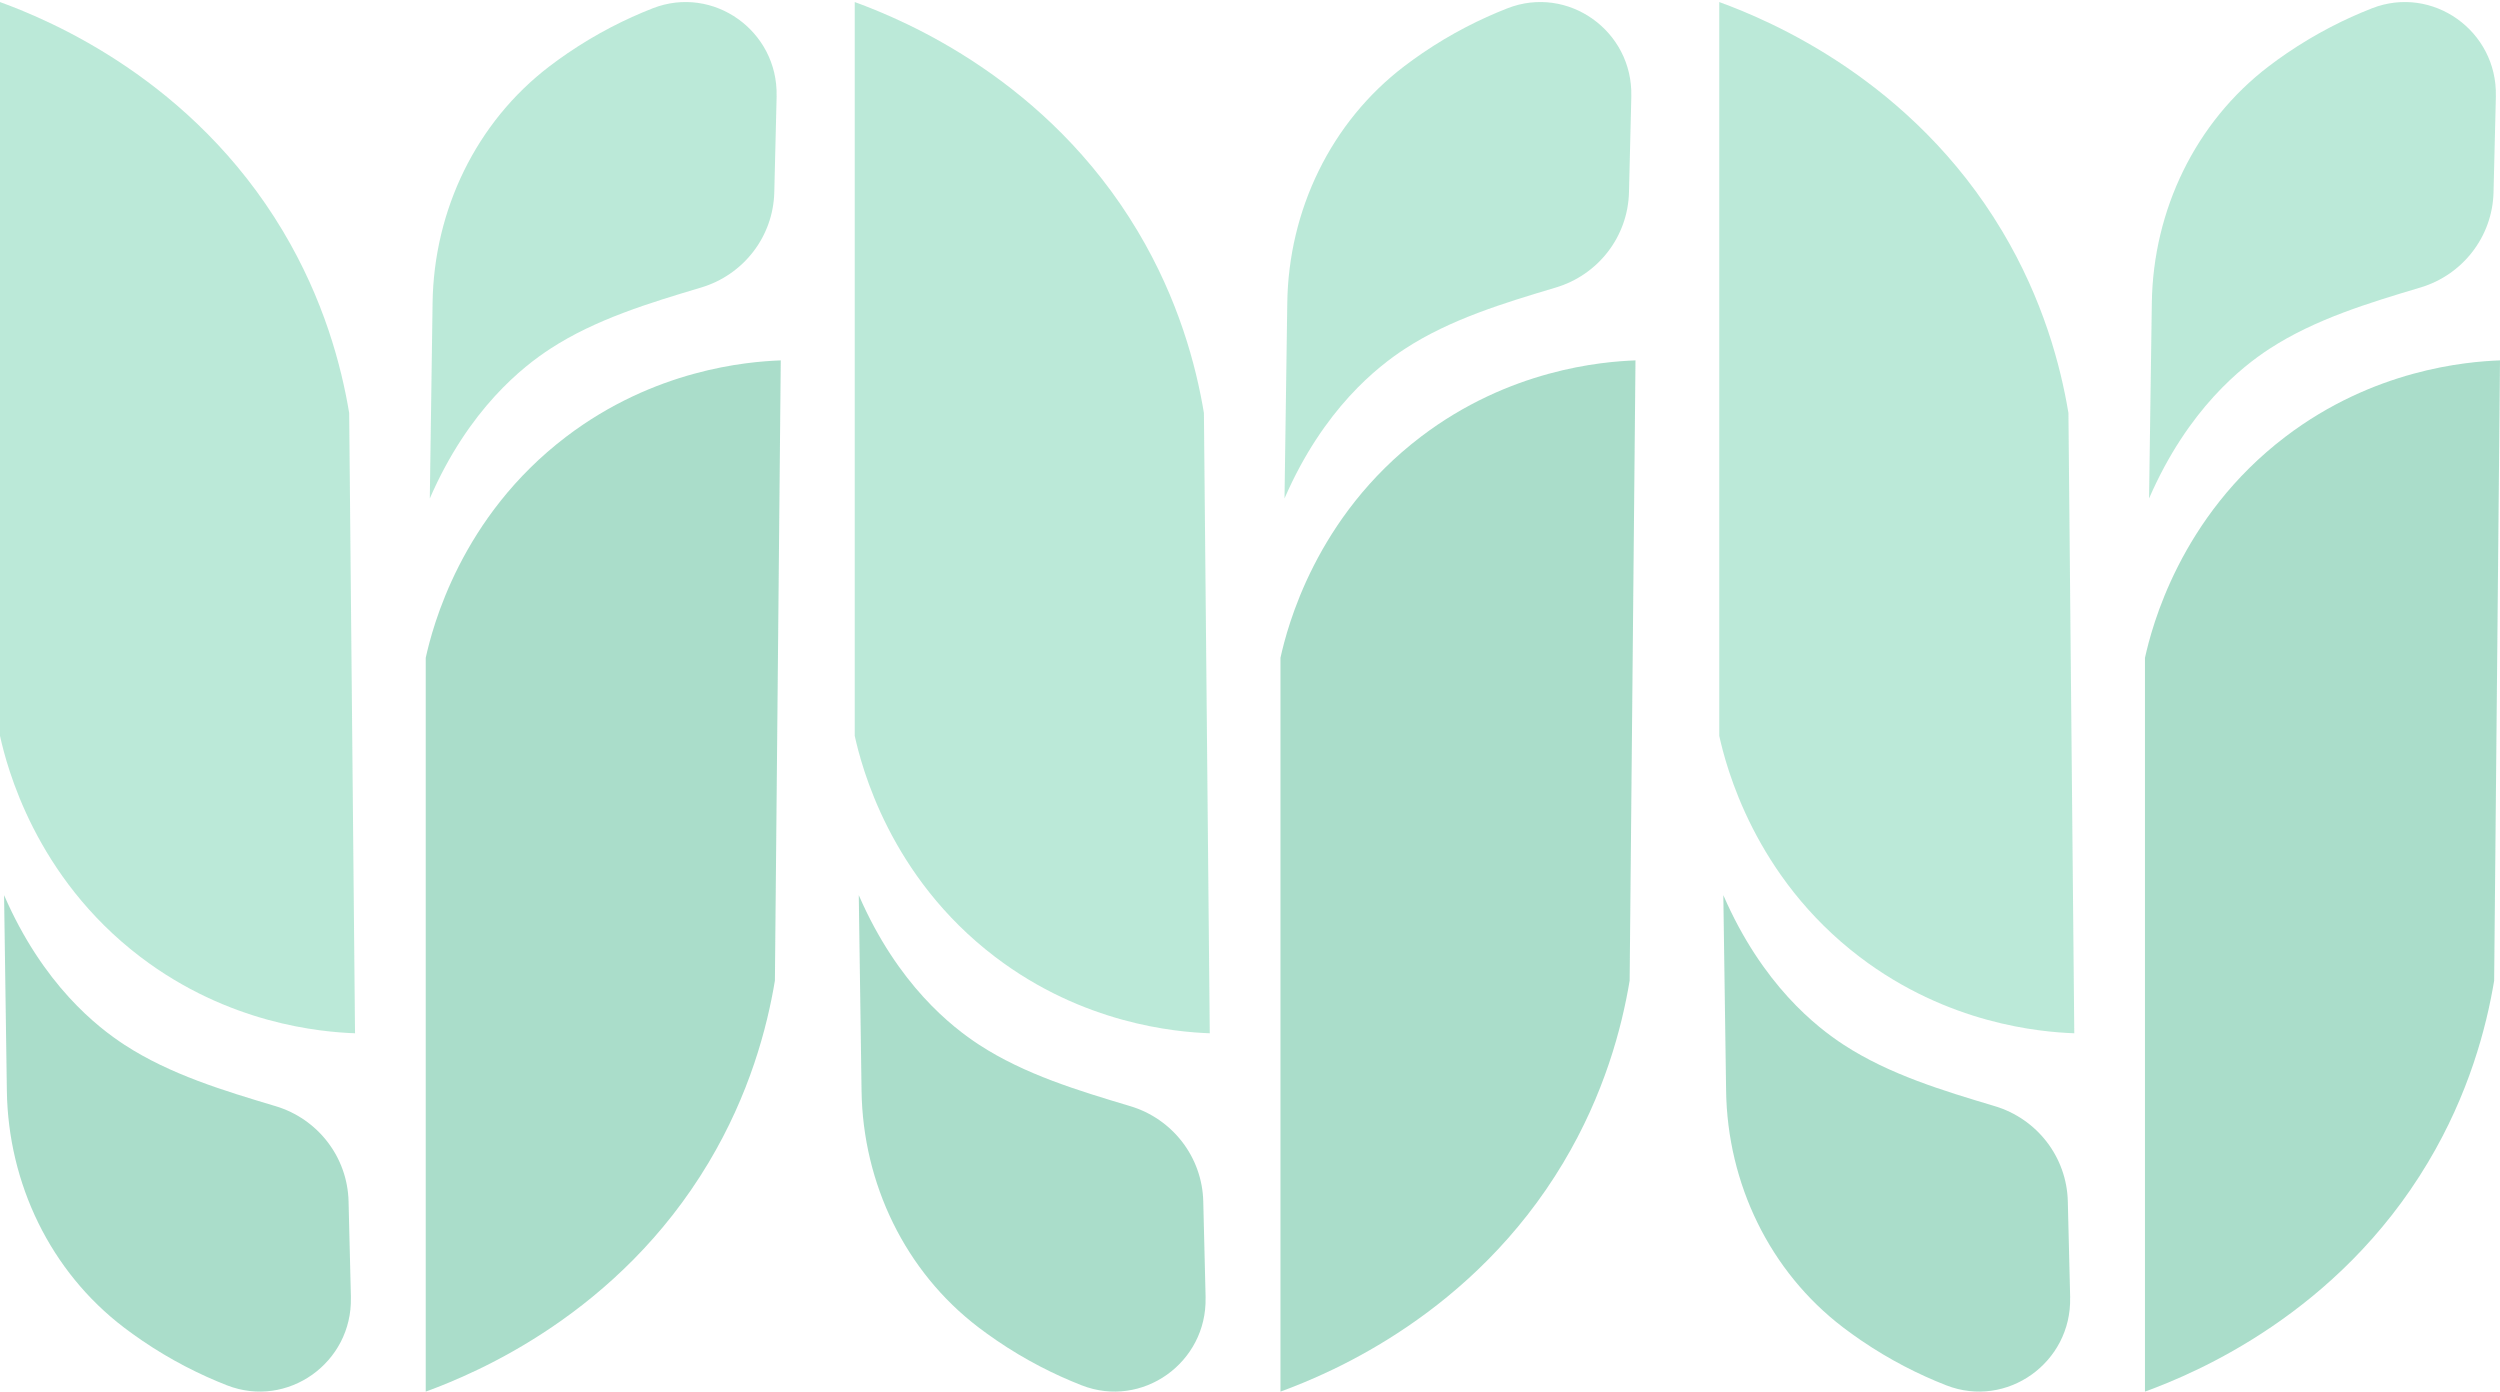 <svg width="880" height="490" viewBox="0 0 880 490" fill="none" xmlns="http://www.w3.org/2000/svg">
<g style="mix-blend-mode:screen" opacity="0.4" clip-path="url(#clip0_14314_5143)">
<path d="M880 126.855C879.314 199.632 878.628 272.422 877.942 345.199C875.172 361.842 869.049 385.073 854.592 409.259C822.896 462.323 773.045 483.273 755.031 489.848V231.554C757.407 220.811 767.329 181.97 804.475 153.718C835.536 130.092 867.982 127.301 880.012 126.855H880Z" fill="#2AAA7B"/>
<path d="M878.551 33.841C878.272 45.119 878.005 56.397 877.726 67.675C877.344 83.298 866.889 96.755 851.962 101.215C851.86 101.241 851.759 101.279 851.644 101.304C834.011 106.593 814.892 112.315 798.822 122.802C789.357 128.983 770.225 143.791 756.467 175.458C756.797 152.494 757.115 129.544 757.445 106.58C757.902 73.983 772.779 42.978 798.669 23.277C800.689 21.735 802.798 20.219 804.983 18.728C815.21 11.757 825.385 6.66 834.926 2.926C856.243 -5.408 879.098 10.903 878.539 33.841H878.551Z" fill="#56C89D"/>
<path d="M730.146 363.702C729.46 290.925 728.774 218.135 728.088 145.358C725.319 128.715 719.195 105.484 704.738 81.297C673.042 28.247 623.205 7.297 605.178 0.722C605.178 86.815 605.178 172.922 605.178 259.016C607.553 269.758 617.475 308.6 654.621 336.852C685.682 360.478 718.128 363.269 730.159 363.715L730.146 363.702Z" fill="#56C89D"/>
<path d="M728.696 456.716C728.416 445.438 728.15 434.16 727.87 422.882C727.489 407.259 717.034 393.802 702.107 389.342C702.005 389.316 701.903 389.278 701.789 389.252C684.156 383.964 665.037 378.242 648.966 367.754C639.502 361.574 620.37 346.766 606.611 315.099C606.942 338.063 607.259 361.013 607.59 383.977C608.047 416.574 622.923 447.579 648.814 467.28C650.834 468.822 652.943 470.338 655.128 471.829C665.354 478.8 675.53 483.897 685.071 487.631C706.388 495.965 729.242 479.654 728.683 456.716H728.696Z" fill="#2AAA7B"/>
<path d="M575.691 126.855C575.005 199.632 574.319 272.422 573.633 345.199C570.864 361.842 564.74 385.073 550.283 409.259C518.587 462.323 468.737 483.273 450.723 489.848V231.554C453.098 220.811 463.02 181.97 500.166 153.718C531.227 130.092 563.673 127.301 575.704 126.855H575.691Z" fill="#2AAA7B"/>
<path d="M574.229 33.841C573.95 45.119 573.683 56.397 573.403 67.675C573.022 83.298 562.567 96.755 547.64 101.215C547.538 101.241 547.437 101.279 547.322 101.304C529.689 106.593 510.57 112.315 494.499 122.802C485.035 128.983 465.903 143.791 452.145 175.458C452.475 152.494 452.792 129.544 453.123 106.58C453.58 73.983 468.456 42.978 494.347 23.277C496.367 21.735 498.476 20.219 500.661 18.728C510.887 11.757 521.063 6.66 530.604 2.926C551.921 -5.408 574.775 10.903 574.216 33.841H574.229Z" fill="#56C89D"/>
<path d="M425.836 363.702C425.15 290.925 424.464 218.135 423.778 145.358C421.008 128.715 414.885 105.484 400.428 81.297C368.731 28.247 318.881 7.297 300.867 0.722C300.867 86.815 300.867 172.922 300.867 259.016C303.243 269.758 313.165 308.6 350.311 336.852C381.372 360.478 413.818 363.269 425.848 363.715L425.836 363.702Z" fill="#56C89D"/>
<path d="M424.374 456.716C424.094 445.438 423.827 434.16 423.548 422.882C423.167 407.259 412.711 393.802 397.784 389.342C397.683 389.316 397.581 389.278 397.467 389.252C379.834 383.964 360.714 378.242 344.644 367.754C335.18 361.574 316.047 346.766 302.289 315.099C302.619 338.063 302.937 361.013 303.267 383.977C303.725 416.574 318.601 447.579 344.491 467.28C346.511 468.822 348.62 470.338 350.805 471.829C361.032 478.8 371.208 483.897 380.748 487.631C402.066 495.965 424.92 479.654 424.361 456.716H424.374Z" fill="#2AAA7B"/>
<path d="M274.824 126.855C274.138 199.632 273.452 272.422 272.766 345.199C269.996 361.842 263.873 385.073 249.416 409.259C217.72 462.323 167.87 483.273 149.855 489.848V231.554C152.231 220.811 162.153 181.97 199.299 153.718C230.36 130.092 262.806 127.301 274.837 126.855H274.824Z" fill="#2AAA7B"/>
<path d="M273.376 33.841C273.096 45.119 272.829 56.397 272.55 67.675C272.169 83.298 261.713 96.755 246.786 101.215C246.685 101.241 246.583 101.279 246.469 101.304C228.836 106.593 209.716 112.315 193.646 122.802C184.181 128.983 165.049 143.791 151.291 175.458C151.621 152.494 151.939 129.544 152.269 106.58C152.727 73.983 167.603 42.978 193.493 23.277C195.513 21.735 197.622 20.219 199.807 18.728C210.034 11.757 220.21 6.66 229.75 2.926C251.068 -5.408 273.922 10.903 273.363 33.841H273.376Z" fill="#56C89D"/>
<path d="M124.968 363.702C124.282 290.925 123.596 218.135 122.91 145.358C120.141 128.715 114.018 105.484 99.561 81.297C67.864 28.247 18.027 7.297 0 0.722V259.016C2.376 269.758 12.297 308.6 49.444 336.852C80.505 360.478 112.95 363.269 124.981 363.715L124.968 363.702Z" fill="#56C89D"/>
<path d="M123.52 456.716C123.241 445.438 122.974 434.16 122.694 422.882C122.313 407.259 111.858 393.802 96.931 389.342C96.829 389.316 96.728 389.278 96.613 389.252C78.98 383.964 59.861 378.242 43.79 367.754C34.326 361.574 15.194 346.766 1.436 315.099C1.766 338.063 2.083 361.013 2.414 383.977C2.871 416.574 17.747 447.579 43.638 467.28C45.658 468.822 47.767 470.338 49.952 471.829C60.178 478.8 70.354 483.897 79.895 487.631C101.212 495.965 124.066 479.654 123.507 456.716H123.52Z" fill="#2AAA7B"/>
</g>
<defs>
<clipPath id="clip0_14314_5143">
<rect width="880" height="489.114" fill="white" transform="translate(0 0.722)"/>
</clipPath>
</defs>
</svg>
